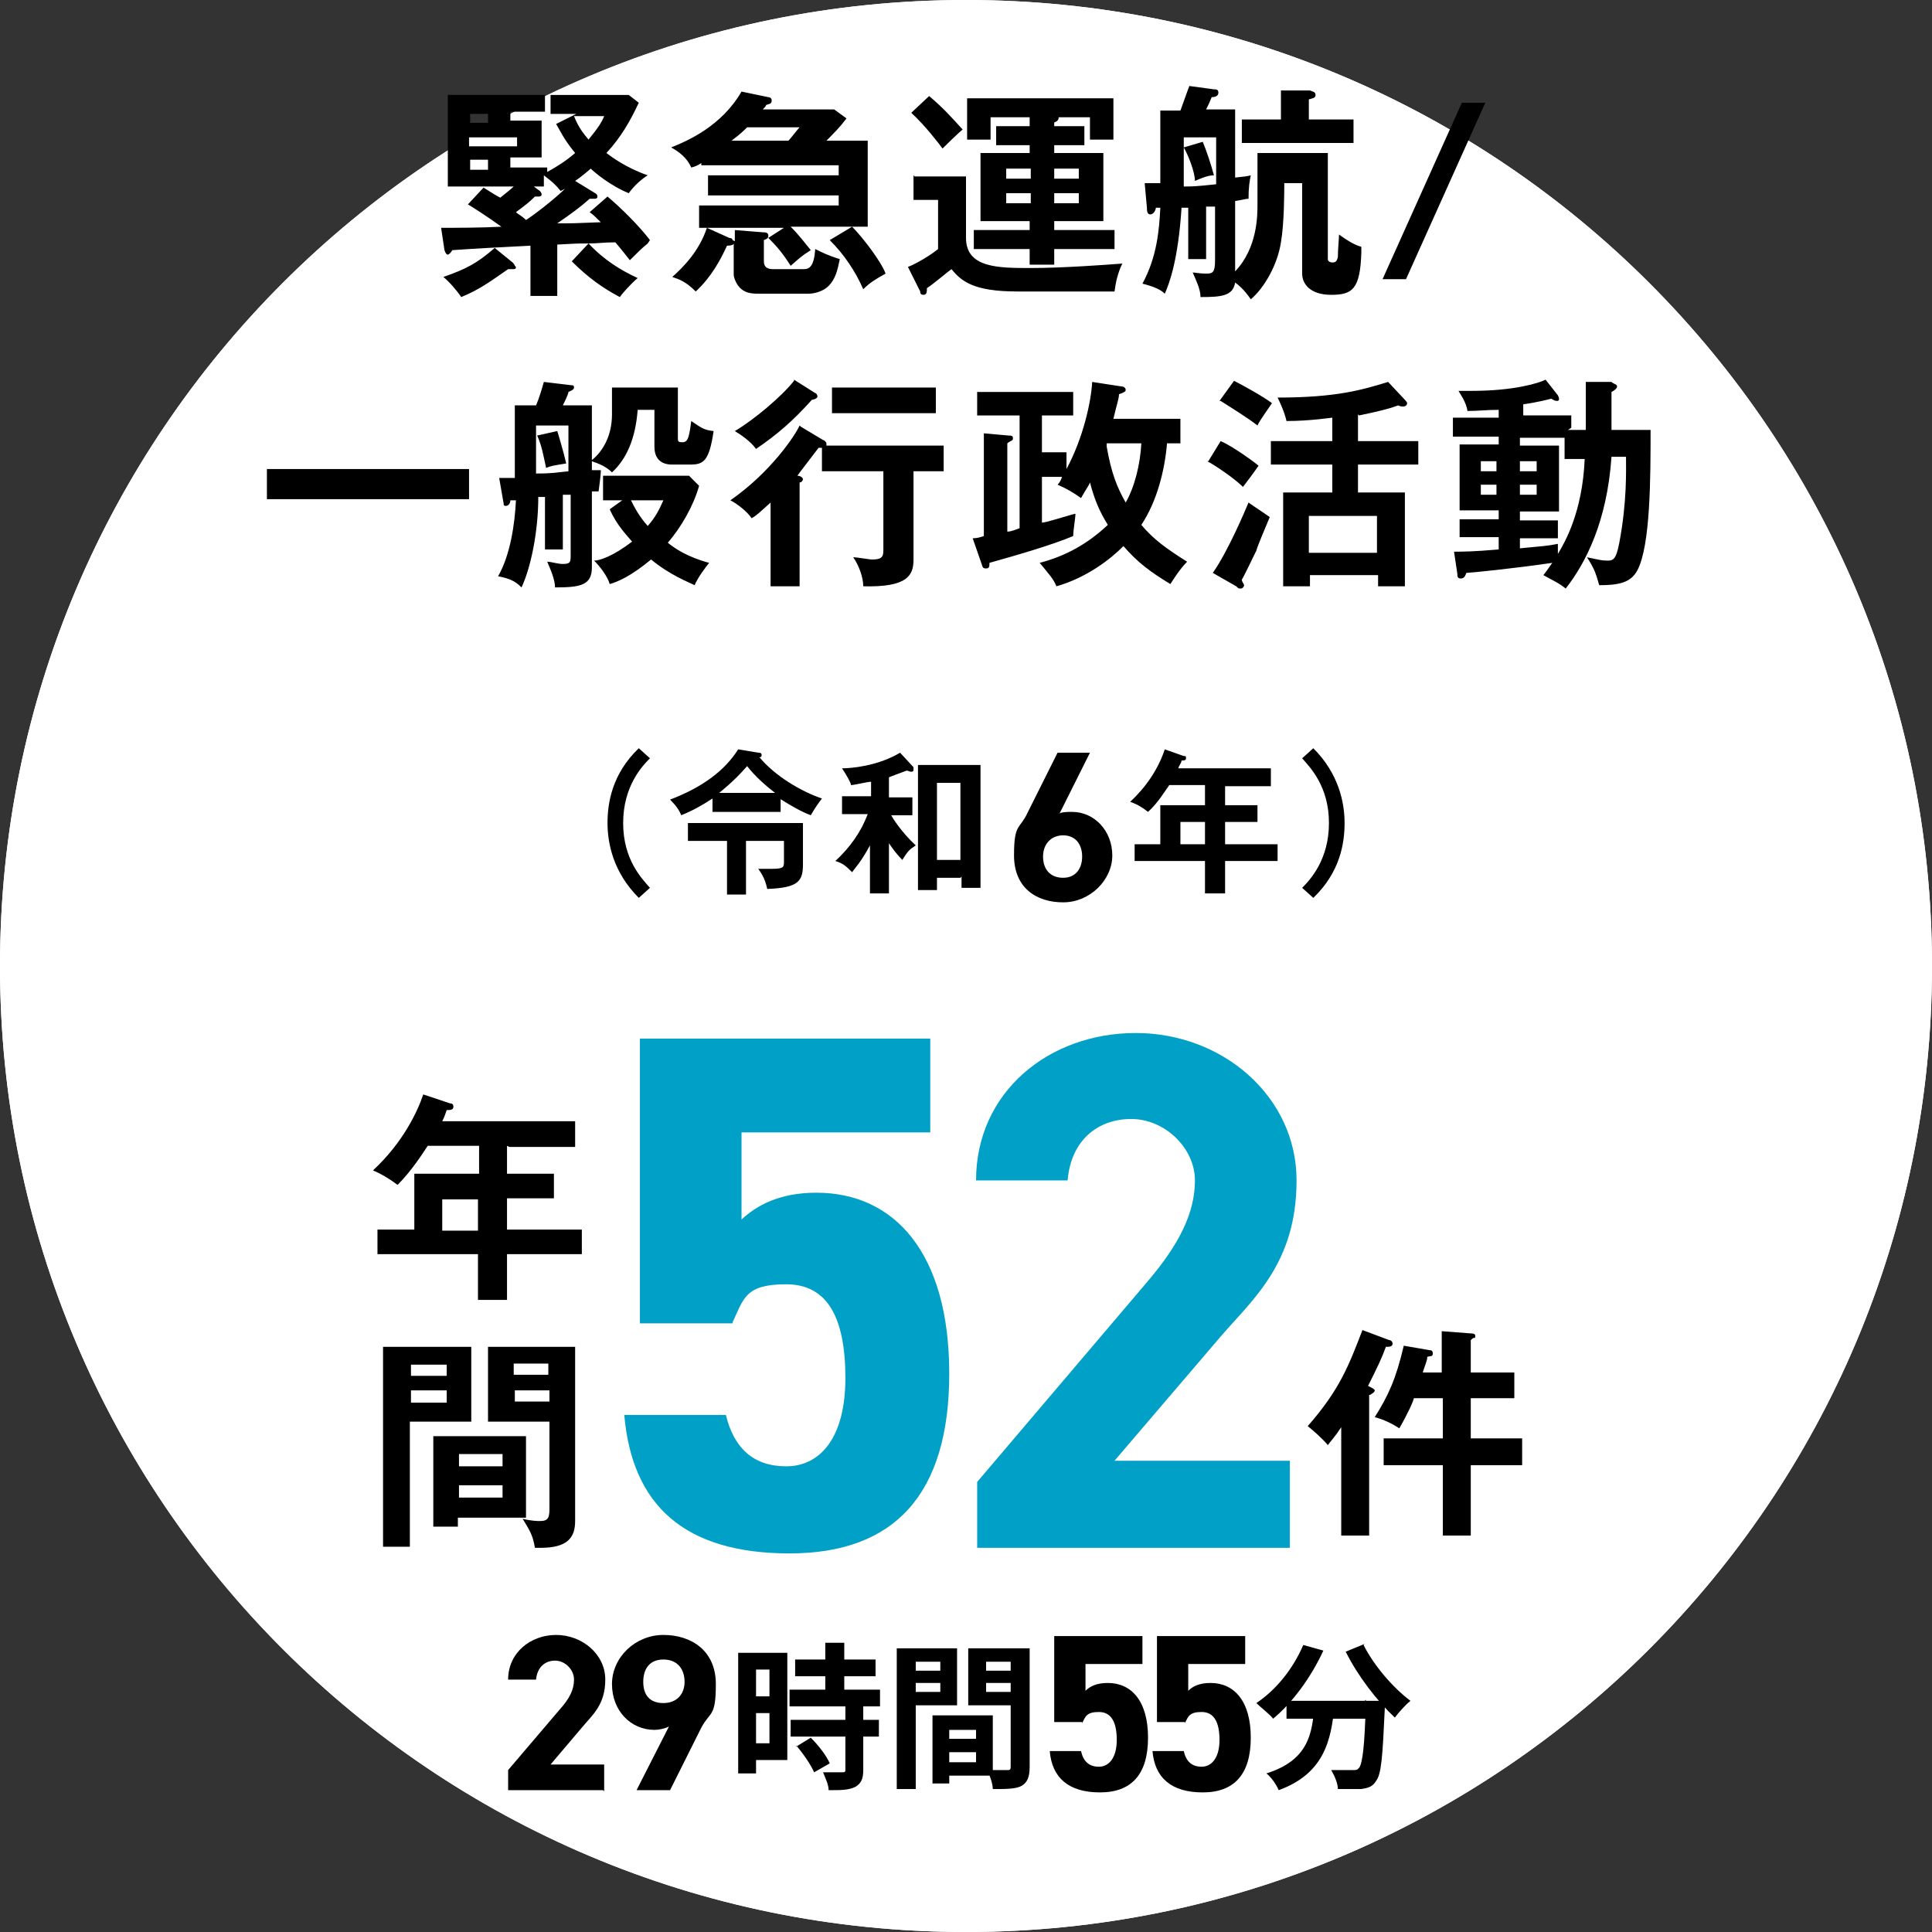 <?xml version="1.0" encoding="UTF-8"?>
<svg xmlns="http://www.w3.org/2000/svg" id="_レイヤー_1" data-name="レイヤー_1" version="1.1" viewBox="0 0 173 173">
  <rect x="0" y="0" width="173" height="173" fill="#333333" stroke="none"/>
  <!-- Generator: Adobe Illustrator 29.6.1, SVG Export Plug-In . SVG Version: 2.1.1 Build 9)  -->
  <defs>
    <style>
      .st0 {
        fill: #01a1c7;
      }

      .st1 {
        fill: #fff;
      }
    </style>
  </defs>
  <path class="st1" d="M173,86.5c0,47.8-38.7,86.5-86.5,86.5S0,134.3,0,86.5,38.7,0,86.5,0s86.5,38.7,86.5,86.5Z"></path>
  <path class="st1" d="M173,86.5c0,47.8-38.7,86.5-86.5,86.5S0,134.3,0,86.5,38.7,0,86.5,0s86.5,38.7,86.5,86.5Z"></path>
  <path d="M140.4,38.5h1.6v-4.3h2.3c.2.2.5.2.5.4s-.3.4-.5.5v3.4h3.5c0,4.2,0,10.4-1.2,12.6-.6,1.1-1.7,1.3-3.4,1.3-.3-1.1-.5-1.6-1.1-2.5,1,.2,1.3.3,1.8.3s.8,0,1.1-1.6c.7-3.7.6-6.5.6-7.7h-1.3c-.4,5.8-2.3,9.5-4.1,11.8-.6-.5-1.3-.8-2-1.2.4-.5.5-.7.8-1.1-3.4.5-7.4.9-7.7.9-.1.3-.2.5-.5.5s-.3-.2-.3-.4l-.3-2c.7,0,1.7,0,4-.2v-1.1h-3.5v-1.6h3.5v-.8h-3.5v-5.9h3.5v-.7h-4.1v-1.7h4.1v-.7c-1.1,0-1.8.1-2.8.1-.1-.8-.7-1.6-.8-1.8.4,0,.6,0,1.2,0,3.8,0,6-.7,6.6-1l1.1,1.4c0,0,.1.2.1.3s0,.2-.2.2-.3-.1-.5-.2c-1.1.3-2.4.5-2.5.5v1h4.3v1.1ZM140.1,41v-1.8h-4v.7h3.5v5.9h-3.5v.8h3.4v1.6h-3.4v.9c2-.2,2.4-.2,3.4-.4,0,.3,0,.5,0,.9.6-1,2.2-3.7,2.4-8.5,0,0-1.8,0-1.8,0ZM132.6,42.2h1.4v-.9h-1.4v.9ZM134,43.4h-1.4v.9h1.4v-.9ZM136.1,42.2h1.5v-.9h-1.5v.9ZM137.6,43.4h-1.5v.9h1.5v-.9ZM121.6,37.1v2.4h5.4v2.1h-5.4v2.5h4.2v8.4h-2.4v-1h-6.1v1h-2.4v-8.4h4.4v-2.5h-5.5v-2.1h5.5v-2.1c-.1,0-2,.3-4.1.3-.2-.9-.7-1.9-.8-2.1,5.3,0,7.6-.7,9.9-1.4l1.5,1.6c0,0,.2.2.2.3,0,.2-.2.3-.3.3-.2,0-.3,0-.5-.1-.8.3-1.6.5-3.5.9ZM117.2,49.5h6.1v-3.3h-6.1v3.3ZM109.2,35.9l1.3-1.8c.8.4,2.6,1.4,3.4,2-.2.3-1.2,1.7-1.3,2-.9-.7-2.2-1.5-3.3-2.2ZM108.2,41.3l1.1-1.8c1.2.5,3.3,2.1,3.4,2.2-.7,1-.8,1.1-1.4,1.9-.8-.8-2.6-2-3.2-2.3ZM110.7,52.5l-2.1-1.2c1.4-2,2.9-5.6,3.2-6.3.7.5.9.6,1.9,1.3-.5,1.2-1.1,2.6-1.2,3-.2.4-1.1,2.3-1.3,2.6,0,.2.2.4.2.5s-.1.3-.3.3-.2,0-.4-.2ZM105.8,39.7h-1.3c-.2,2.4-.9,5.2-2.3,7.3,1.1,1.3,2.2,2.1,4.1,3.3-.7.7-1.3,1.7-1.5,2-1.8-1.1-2.9-1.9-4.2-3.4-1.1,1.1-3.2,2.8-6,3.6-.3-.7-.6-1-1.5-2.1,2.3-.6,4.3-1.7,6.1-3.4-.8-1.3-1.2-2.3-1.6-3.8-.1.3-.3.5-.8,1.4-.7-.5-1.2-.8-2.1-1.2.2-.2.3-.4.4-.7h-1.8v4.1c.4,0,2.5-.7,3-.8,0,.4-.2,1.5-.2,2-1.9.8-5,1.7-7.5,2.4,0,.3,0,.5-.3.5s-.3-.1-.4-.4l-.8-2.3c.4,0,.7-.1,1-.2v-9.2l2.2.2c.2,0,.4,0,.4.2s0,.2-.2.3c0,0-.2.1-.3.2v7.9c.2,0,.3,0,1.1-.3v-10.1h-3.8v-2.1h8.6v2.1h-2.8v3.3h2.2v1.5c1.5-2.8,2.2-6,2.3-7.8l2.6.4c.3,0,.4.2.4.3s0,.2-.6.4c0,.4-.2.9-.5,2.2h6s0,2.2,0,2.2ZM102.1,39.7h-3c0,.1,0,.2,0,.3.4,2.3.9,3.6,1.7,5,.8-1.4,1.3-3.4,1.4-5.3ZM71.7,38.2l2,1.2c.1,0,.3.2.3.3s0,0,0,.2h10.5v2.3h-2.7v7.9c0,1.4-.5,2.5-4.5,2.4,0-.8-.4-1.9-.9-2.6.4,0,1.4.2,1.7.2.8,0,1-.2,1-.8v-7.1h-5.5v-2.1c0,0-.2,0-.3,0-.6.8-1.7,2.2-1.9,2.5.3,0,.5.2.5.3s-.1.3-.3.3v9.3h-2.6v-7.5c-1,.9-1.3,1.2-1.7,1.4-.4-.6-1.3-1.3-1.9-1.6,3.6-2.5,5.8-5.8,6.2-6.7ZM71.1,34l1.9,1.2c.1,0,.2.2.2.3,0,.2-.4.3-.5.3-1.7,1.9-3.1,3.1-5,4.4-.5-.7-1.4-1.3-1.9-1.6,1.7-1,4.2-3.1,5.3-4.5ZM83.8,34.7v2.3h-9.3v-2.3h9.3ZM54.8,36.9v-2.2h5.9v4.5c0,.3,0,.4.4.4.5,0,.6-.4.8-1.9.9.6,1.1.8,2,.9-.4,2.7-.9,3-2.1,3h-1.6c-.3,0-1.6,0-1.6-1.6v-3.3h-1.5c-.2,2.6-1,4.4-2.3,5.6-.7-.7-1.6-.9-1.8-1v.8c.3,0,.4,0,.8,0,0,.2,0,.4-.2,1.9-.2,0-.4,0-.6,0v6.8c0,1.6-1,1.8-3.3,1.8,0-.7-.4-1.6-.7-2.3.4,0,.9.2,1.4.2.7,0,.7-.2.7-.8v-5.4c-.1,0-.6,0-.7,0v4.9h-1.6v-4.7h-.6c0,3.2-.7,6.4-1.5,8.1-.6-.6-1.1-.8-2.1-1,1.1-1.9,1.5-4.7,1.6-6.8h-.5c0,.3-.2.5-.4.5s-.2-.1-.2-.2l-.4-2.3c.3,0,.5,0,1.4,0v-6.5h1.9c.3-.7.5-1.4.7-2.1l2.5.3c.1,0,.2,0,.2.2,0,.2-.3.3-.5.4,0,.2-.4,1-.5,1.2h2.6v4.9c1-.8,1.8-2.2,1.8-4.1ZM55.8,44.8h-1.8v-2.2h7.7l.9.9c-.5,1.8-1.6,3.7-2.8,5.1.6.5,1.8,1.3,3.7,1.8-.4.5-1,1.3-1.3,2-.6-.3-2.2-.9-3.9-2.3-1.8,1.5-3,2-3.7,2.2-.2-.7-.9-1.6-1.4-2.1.5,0,1.7-.4,3.4-1.7-.5-.6-1.4-1.5-2-2.9,0,0,1.4-1,1.4-1ZM48,38.1v4.3c1.6,0,1.8-.1,2.9-.2v-4.1h-2.9ZM59.4,44.8h-2.9c.3.6.7,1.4,1.5,2.3.7-.8,1-1.4,1.4-2.3ZM48.1,39l1.8-.4c.1.3.6,2,.8,2.9-1.2.2-1.3.2-1.8.4-.3-1.4-.4-2-.8-2.9ZM23.9,42h18.1v2.7h-18.1v-2.7ZM130.9,9.2h2.1l-7.1,15.8h-2.1l7.1-15.8ZM121.2,12.8h-10v-2.1h3.5v-2.6h2.6c.2.1.5.1.5.4s-.3.3-.6.4v1.8h4v2.1ZM121.9,22.6c-.1,3.3-.8,3.8-2.7,3.8s-2.6-1-2.6-1.9v-8.1h-1.6c0,.7,0,3.6-.3,5.3-.3,2-1.5,4.1-2.7,5.1-.2-.3-.7-1-1.4-1.5-.2,1.2-1.2,1.3-3.1,1.3,0-.7-.4-1.5-.7-2.2.2,0,.6.1,1.2.1s.8-.1.8-1.2v-4.8c-.1,0-.7,0-.8,0v4.7h-1.6v-4.6c-.3,0-.4,0-.6,0-.3,4.7-1.1,6.8-1.5,7.7-.3-.3-.8-.6-2-.9,1.3-2.4,1.5-4.8,1.6-6.8-.2,0-.3,0-.4,0,0,.2-.2.6-.5.6s-.3-.4-.3-.6l-.2-2.2c.3,0,1.2,0,1.4,0v-6.5h1.8c.3-.8.6-1.7.8-2.2l2.2.3c.2,0,.4,0,.4.3s-.3.4-.6.4c-.2.5-.3.7-.5,1.1h2.6v6.1c.9-.1,1-.1,1.4-.2-.1.5-.2,1-.2,2.1-.3,0-.5.1-1.2.2v6.3c2-2.1,2-5,2-6v-4.6h6.3v9.5c0,.2.2.3.4.3s.4,0,.5-.5c0-.7.1-1.6.1-2,.7.5,1.3.9,2,1.1ZM108.9,16.5v-4.2h-2.9v.9l1.7-.5c.3.7.8,2.2,1,3-.5,0-1,.2-1.7.5,0-.8-.6-2.3-1-3v3.5c.8,0,1,0,2.9-.2ZM94.4,10.9v.4h2.7v1.7h-2.7v.7h4.4v6.1h-4.4v.8h5.4v1.7h-5.4v1.4h-2.2v-1.4h-5v-1.7h5v-.8h-4.4v-6.1h4.4v-.7h-3v-1.7h3v-.8h-3.5v2h-2.1v-3.7h13.1v3.7h-2.1v-2h-2.8c0,.3-.2.4-.5.5ZM94.4,15.1v.9h2.2v-.9h-2.2ZM92.3,16v-.9h-2.2v.9h2.2ZM94.4,17.3v.9h2.2v-.9h-2.2ZM92.3,18.2v-.9h-2.2v.9h2.2ZM81.6,10.1l1.6-1.5c1.3,1.1,2,1.9,3,3-.5.4-1.7,1.6-1.8,1.7-.3-.4-1.5-2-2.8-3.2ZM81.9,15.8h4.6v5.5c0,2.7,2.9,2.7,5.8,2.7s6.9-.3,8.2-.4c-.4.8-.6,1.7-.7,2.5h-8.7c-3.9,0-5-.9-5.9-2-.3.2-1.7,1.4-2.2,1.7,0,.3,0,.6-.3.6s-.3-.2-.3-.3l-1.1-2.2c.8-.3,2.1-1.1,2.7-1.6v-4.4h-2.2s0-2.2,0-2.2ZM73.7,12.6h4v7.7h-6.9c.8.8,1.3,1.5,1.8,2.1-.8.5-1,.7-1.8,1.4-.7-1.1-1.2-1.7-2-2.5l1.4-.9h-7.6v-2h12.5v-.9h-11.7v-1.8h11.7v-.9h-12.3v-.2c-.3.2-.5.3-.9.4-.4-.9-1.1-1.4-1.8-1.8,1.5-.6,4.5-1.9,6.3-5l2.4.5c0,0,.3,0,.3.3s-.2.3-.5.4c0,.1-.2.3-.3.4h6.4l1.1.8c-.6.8-1,1.2-2.2,2.4ZM65.4,12.6h5.2c.2-.2.8-1,1-1.2h-4.7c-.3.3-.6.6-1.4,1.2ZM65.8,21.6v-1l2.5.2c.2,0,.5,0,.5.3s-.2.3-.4.4v1.9c0,.5.3.7.8.7h2.8c.5,0,.9-.3,1-1.8.6.3,1.2.6,2.2.9-.2,1-.4,1.8-1,2.4-.6.6-1.5.7-1.8.7h-4.3c-.6,0-1.2,0-1.7-.4-.5-.4-.7-1.1-.7-1.3v-2.8c0,.1-.2.2-.6.2-.6,1.3-1.4,2.8-2.8,4.1-.9-.9-1.5-1.1-2.1-1.3,1-.9,2.4-2.3,3.1-4.4l2,.9c.2,0,.3.1.3.2ZM74.3,21.5l2-1.2c.9.9,2.6,3.1,3,4.2-.9.5-1.4.8-2,1.4-.7-1.6-1.7-3.1-3-4.4ZM58,21.8c-.6.5-.7.6-1.6,1.5-.4-.5-.7-.9-1.3-1.6-1.1,0-1.5.1-2.4.1,1.4,1.5,2.9,2.4,4.4,3.1-.6.5-1.4,1.4-1.6,1.7-1.5-.8-2.8-1.7-4.3-3.2l1.5-1.6c-1,0-1.1,0-2.8.1v4.6h-2.4v-4.5c-3.7.2-4.1.2-7,.4-.1.2-.3.4-.4.4s-.2-.1-.3-.4l-.3-2c1.2,0,3.6,0,5.4-.1-1.4-1-2.5-1.7-3-2l1.4-1.5c.8.5,1.1.7,1.5.9.5-.4,1-.8,1.2-1h-5.9v-8.2h8.7v1.5h-3.1v.8h2.8v3.3h-2.8v.9h3.3v.4c.9-.5,1.7-1,2.5-1.7-1-1.2-1.4-2.1-1.7-2.6l1.8-.9h-2.3v-1.7h7l.9.7c-.8,1.7-1.6,3.1-2.9,4.5.4.3,1.7,1.3,3.7,2-.5.3-1.2.9-1.7,1.6-1.7-.7-3.1-1.9-3.4-2.2-.7.6-1.1.9-1.4,1.1l1.8,1.1c0,0,.2.1.2.3,0,.2-.2.2-.3.2s-.3,0-.4,0c-.9.8-1.6,1.3-2.9,2.2,1.3,0,1.5,0,3.9-.1-.4-.4-.7-.7-1-.9l1.6-1.4c1.2,1,2.9,2.7,3.8,3.9ZM46.3,13.1v-.8h-4.3v.8h4.3ZM43.7,11v-.8h-1.6v.8h1.6ZM43.7,15.2v-.9h-1.6v.9h1.6ZM54.1,10.4h-2.7c.4,1,.8,1.5,1.3,2.1.9-1.1,1.2-1.6,1.4-2.1ZM50.8,16.8c0,0-.2.1-.6.3-.4-.5-.7-.8-1.5-1.4v1h-.9l.4.3c.2.1.3.3.3.4,0,.2-.2.2-.3.2s-.1,0-.3,0c-.5.5-.9.8-1.7,1.4.2.2.5.3.9.7.5-.3,2.5-1.8,3.6-2.9ZM46.2,23.9c0,.2-.1.2-.3.2s-.2,0-.4,0c-1.6,1.1-2.5,1.8-4.2,2.5-.4-.6-1.1-1.4-1.6-1.8,2-.7,3-1.2,4.6-2.6l1.6,1.3c0,0,.2.2.2.3Z"></path>
  <path d="M115.2,152.3h7.6v1.6h-7.6v-1.6ZM122.2,152.3h1.8s0,.5,0,.7c-.2,4.3-.3,5.9-.8,6.5-.3.5-.7.6-1.3.7-.5,0-1.3,0-2.1,0,0-.5-.3-1.2-.6-1.7.8,0,1.5,0,1.9,0s.4,0,.6-.2c.3-.4.5-1.9.6-5.8v-.3ZM116.7,147.3l1.8.5c-1.1,2.4-2.8,4.7-4.5,6.1-.3-.4-1.1-1-1.5-1.4,1.8-1.2,3.3-3.1,4.2-5.2ZM122.1,147.3c.9,1.8,2.6,3.8,4.2,5-.5.4-1.1,1.1-1.4,1.5-1.6-1.5-3.3-3.7-4.4-5.9l1.7-.7ZM117.7,152.7h1.8c-.3,3.1-.9,6.1-5,7.6-.2-.5-.7-1.2-1.1-1.5,3.8-1.2,4.1-3.6,4.3-6.1h0ZM84.3,155.7h3.8v1.2h-3.8v-1.2ZM84.2,153.6h4.7v5.4h-4.7v-1.2h3.2v-2.9h-3.2v-1.2h0ZM83.5,153.6h1.5v6.1h-1.5v-6.1ZM81.2,149.6h3.5v1.1h-3.5v-1.1h0ZM87.6,149.6h3.5v1.1h-3.5v-1.1ZM90.5,147.6h1.7v10.6c0,.9-.2,1.4-.7,1.7s-1.4.3-2.6.3c0-.5-.3-1.3-.5-1.7.7,0,1.6,0,1.8,0s.3,0,.3-.3c0,0,0-10.6,0-10.6ZM81.3,147.6h4.4v5.1h-4.4v-1.2h2.9v-2.7h-2.9v-1.2h0ZM91.4,147.6v1.2h-3.1v2.7h3.1v1.2h-4.7v-5.1h4.7ZM80.3,147.6h1.7v12.6h-1.7v-12.6ZM71.2,148.6h7.2v1.5h-7.2v-1.5ZM70.7,151.3h8.1v1.5h-8.1v-1.5ZM70.8,154h7.9v1.5h-7.9v-1.5ZM73.9,147.1h1.7v5.1h-1.7v-5.1ZM75.7,152.7h1.6v5.8c0,.8-.2,1.2-.7,1.5-.6.3-1.3.3-2.4.3,0-.5-.3-1.1-.5-1.6.7,0,1.5,0,1.7,0,.2,0,.3,0,.3-.2,0,0,0-5.8,0-5.8ZM71.3,156.4l1.3-.8c.7.7,1.4,1.6,1.7,2.3l-1.4.8c-.3-.7-1-1.7-1.6-2.4ZM66.9,148h3.6v9.6h-3.6v-1.5h2v-6.6h-2v-1.5ZM67,151.9h2.7v1.5h-2.7v-1.5ZM66.1,148h1.6v10.8h-1.6v-10.8h0ZM129.1,125.2h-2.5c0,.2-.6,1.5-1.3,2.7-.6-.4-1.4-.8-2.2-1,1.2-1.9,1.9-3.4,2.6-6.4l2.3.4c.1,0,.3,0,.3.3s-.2.2-.5.3c0,.4-.2.7-.4,1.4h1.7v-3.7l2.6.2c.1,0,.4,0,.4.2s0,.2-.1.2c-.1,0-.2.1-.3.2v2.9h3.9v2.3h-3.9v3.6h4.6v2.4h-4.6v6.3h-2.5v-6.3h-5.3v-2.4h5.3v-3.6h0ZM122.6,124.9v12.6h-2.5v-9.7c-.6.9-.9,1.2-1.2,1.6-.5-.6-1.3-1.3-1.8-1.7,2.9-3.3,3.7-5.5,4.9-8.6l2.4.9c.2,0,.3.2.3.3,0,.3-.3.3-.6.3-.4,1.1-.8,1.9-1.6,3.5.4.2.6.3.6.4,0,.2-.3.3-.4.4h0ZM34.4,120.6h7.8v6.7h-5.5v11.2h-2.4v-17.9ZM36.8,123.2h3.2v-1h-3.2v1ZM40,124.5h-3.2v1.1h3.2v-1.1ZM43.7,120.6h7.8v15.6c0,1.5-.7,2.4-3.1,2.4s-.3,0-.5,0c-.2-1.2-.5-1.6-1.1-2.6.8.2,1.4.2,1.5.2.6,0,.9-.1.9-1v-7.9h-5.5v-6.7ZM46,123.1h3.1v-1h-3.1v1ZM49.2,124.5h-3.1v1h3.1v-1ZM47.1,128.5v7.4h-6.1v.8h-2.2v-8.1h8.3ZM41.1,131.3h3.9v-1.1h-3.9v1.1ZM45,133h-3.9v1.1h3.9v-1.1ZM45.4,102.6v2.5h4.2v2.2h-4.2v2.8h6.7v2.2h-6.7v4.1h-2.6v-4.1h-9v-2.2h3.3v-5h5.8v-2.5h-4.6c-.4.6-1.4,2.2-2.7,3.5-.8-.6-1.5-1-2.2-1.3,2.7-2.5,4-5.3,4.5-6.8l2.4.8c.2,0,.3.1.3.3,0,.3-.3.3-.6.3-.1.3-.2.6-.4,1h11.9v2.3h-5.9ZM42.8,110.2v-2.8h-3.2v2.8h3.2ZM117.6,80.4l-1-.9c.7-.7,2.4-2.5,2.4-5.8s-1.7-5-2.4-5.8l1-.9c2.3,2.3,2.8,4.9,2.8,6.7s-.4,4.4-2.8,6.7ZM109.7,70.3v1.8h2.9v1.5h-2.9v2h4.7v1.5h-4.7v2.9h-1.8v-2.9h-6.3v-1.5h2.3v-3.5h4v-1.8h-3.2c-.3.4-1,1.6-1.9,2.4-.5-.4-1-.7-1.6-.9,1.4-1.3,2.5-2.9,3.1-4.7l1.7.6c.2,0,.2,0,.2.2,0,.2-.2.2-.4.2,0,.2-.2.4-.3.7h8.3v1.6h-4.1ZM107.9,75.6v-2h-2.2v2h2.2ZM79.6,75.2v4.8h-1.7v-4.3c-.8,1.5-1.4,2.1-1.6,2.4-.5-.5-.8-.8-1.5-1,1.3-1.2,2.3-2.6,2.9-4.2h-2.3v-1.6h2.6v-1.3c-.3,0-1.5.3-1.8.3,0-.2-.4-.9-.8-1.5.8,0,3.2-.2,5.2-1.4l1.2,1.3c0,0,0,.1,0,.2s0,.2-.2.2,0,0-.4-.1c-.8.3-1.1.4-1.6.6v1.8h2.1v1.6h-1.9c.1.2.9,1.5,2.2,2.7-.6.4-.7.5-1.2,1.3-.7-.7-1.2-1.5-1.2-1.5ZM86,78.6h-2.1v1.1h-1.7v-11.2h5.6v11h-1.7s0-1,0-1ZM83.9,77h2.1v-6.9h-2.1s0,6.9,0,6.9ZM69.9,71.4v1.3h-6.1v-1.2c-.9.6-1.8,1.1-2.8,1.5-.2-.5-.5-.9-1-1.4,2.9-1.1,4.9-2.6,6.1-4.5l1.8.3c.1,0,.3,0,.3.2s-.1.2-.2.2c1.4,1.7,3.8,3.1,5.6,3.7-.3.4-.6.8-1,1.5-.8-.3-1.7-.8-2.8-1.5ZM64.4,71h5c-.9-.7-1.8-1.5-2.5-2.4-1.2,1.4-2.4,2.3-2.5,2.4ZM66.8,75.3v4.8h-1.7v-4.8h-3.5v-1.6h10.3v3.7c0,1.5-.4,2.1-3.2,2.2-.2-1-.6-1.5-.8-1.8.3,0,.6,0,1.1,0,1.1,0,1.2-.1,1.2-.6v-1.9h-3.4ZM57.2,67l1,.9c-.7.7-2.4,2.5-2.4,5.8s1.7,5,2.4,5.8l-1,.9c-2.3-2.3-2.8-4.9-2.8-6.7s.4-4.4,2.8-6.7Z"></path>
  <path d="M94.7,72.9c.4-.2.8-.2,1.3-.2,2,0,3.6,1.7,3.6,3.9s-2,4.2-4.4,4.2-4.4-1.3-4.4-4.2.5-2.3,1.2-3.8l2.7-5.4h2.9l-2.7,5.4ZM95.2,78.6c1.1,0,1.7-.8,1.7-1.9s-.6-1.9-1.7-1.9-1.8.8-1.8,1.9.6,1.9,1.8,1.9Z"></path>
  <g>
    <path class="st0" d="M65.6,118.5h-8.3v-25.5h26v8.4h-16.9v7.8c1.3-1.2,3.3-2.4,6.7-2.4,7,0,11.9,5.4,11.9,16.2s-4.9,16.1-14.3,16.1-14.1-4.3-14.8-12.4h9.1c.7,2.9,2.4,4.6,5.4,4.6s5.3-2.5,5.3-7.9-1.6-8.4-5.3-8.4-3.8,1.3-4.8,3.4Z"></path>
    <path class="st0" d="M115.6,138.6h-28.1v-5.9l15.3-18c2.8-3.3,4.2-6.1,4.2-9s-2.7-5.5-5.7-5.5-5.4,1.9-5.7,5.5h-8.2c0-7.9,6.5-13.2,14.3-13.2s14.4,5.7,14.4,13.2-4,10.7-6.9,14.1l-9.4,11h15.7v7.8Z"></path>
  </g>
  <g>
    <path d="M54,160.3h-8.5v-1.8l4.6-5.4c.9-1,1.3-1.8,1.3-2.7s-.8-1.7-1.7-1.7-1.6.6-1.7,1.7h-2.5c0-2.4,2-4,4.3-4s4.4,1.7,4.4,4-1.2,3.2-2.1,4.3l-2.8,3.3h4.8v2.4Z"></path>
    <path d="M59.9,154.6c-.4.2-.9.3-1.3.3-2.1,0-3.8-1.7-3.8-4.1s2.1-4.4,4.6-4.4,4.7,1.4,4.7,4.4-.5,2.4-1.3,3.9l-2.8,5.6h-3l2.9-5.7ZM59.4,148.6c-1.2,0-1.8.8-1.8,2s.6,1.9,1.8,1.9,1.9-.8,1.9-1.9-.6-2-1.9-2Z"></path>
  </g>
  <g>
    <path d="M96.9,154.2h-2.5v-7.7h7.9v2.5h-5.1v2.4c.4-.4,1-.7,2-.7,2.1,0,3.6,1.6,3.6,4.9s-1.5,4.9-4.3,4.9-4.3-1.3-4.5-3.7h2.8c.2.9.7,1.4,1.6,1.4s1.6-.8,1.6-2.4-.5-2.5-1.6-2.5-1.2.4-1.5,1Z"></path>
    <path d="M106.1,154.2h-2.5v-7.7h7.9v2.5h-5.1v2.4c.4-.4,1-.7,2-.7,2.1,0,3.6,1.6,3.6,4.9s-1.5,4.9-4.3,4.9-4.3-1.3-4.5-3.7h2.8c.2.9.7,1.4,1.6,1.4s1.6-.8,1.6-2.4-.5-2.5-1.6-2.5-1.2.4-1.5,1Z"></path>
  </g>
</svg>
